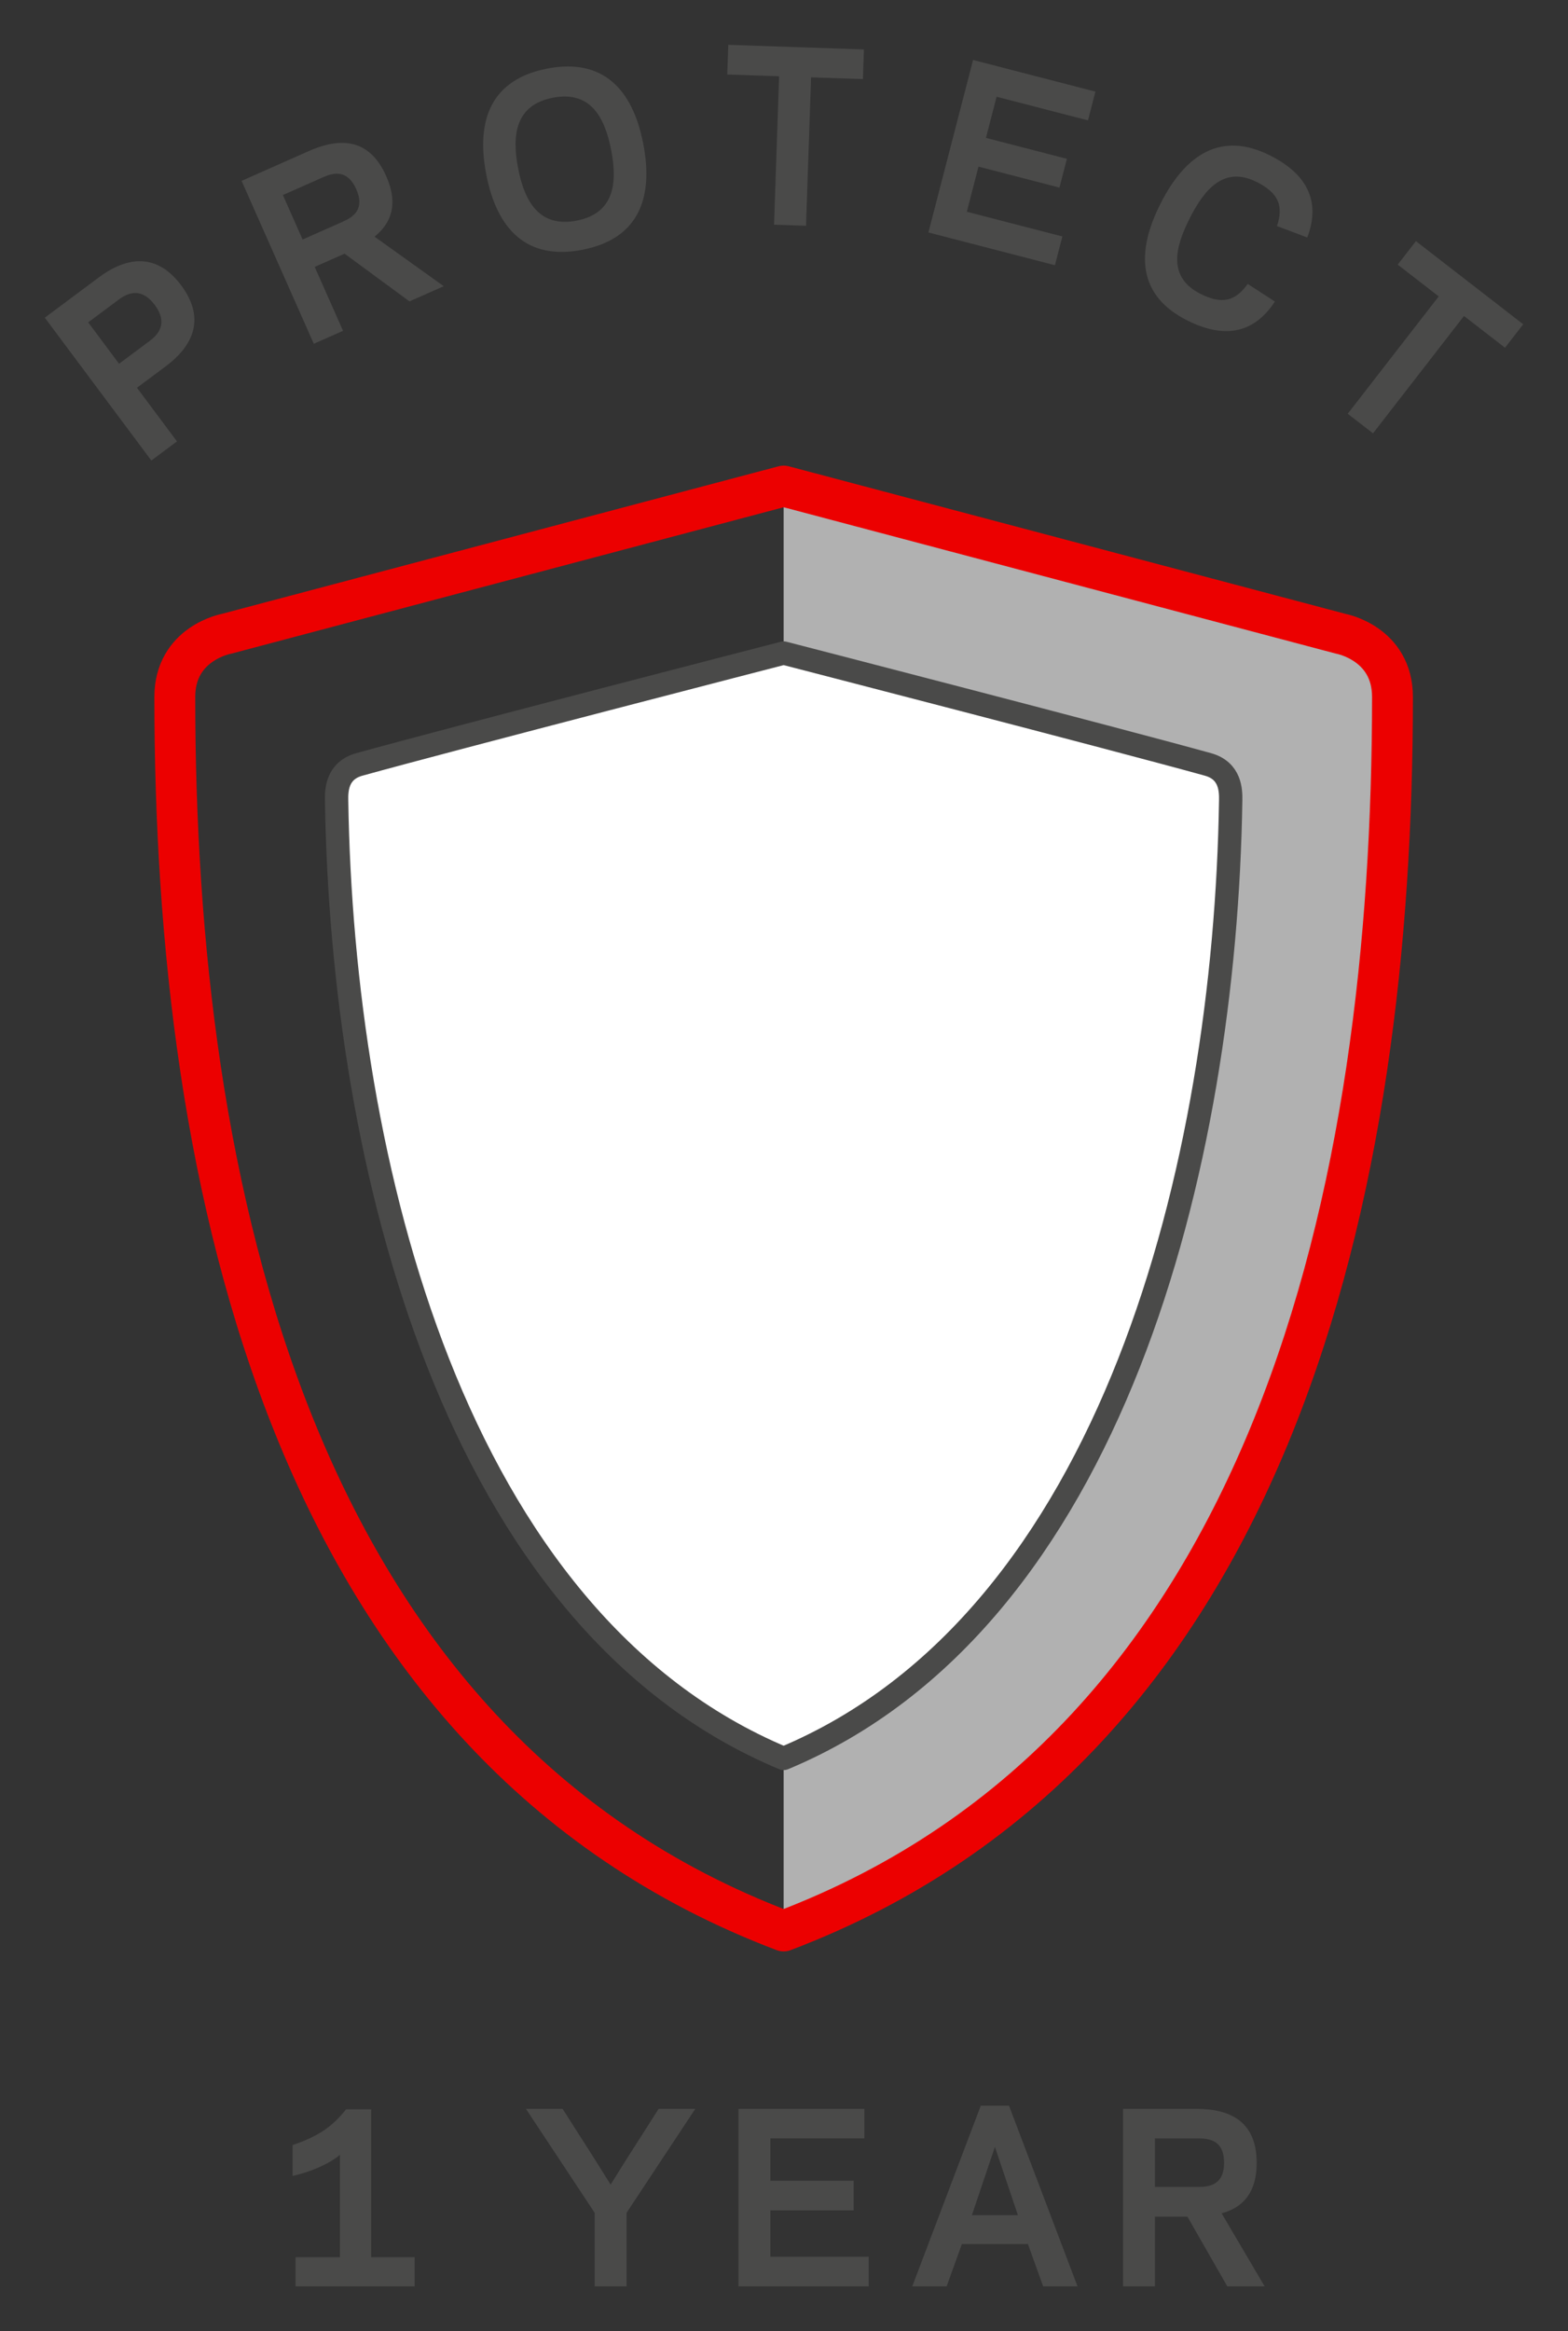 <svg
   xmlns:dc="http://purl.org/dc/elements/1.1/"
   xmlns:cc="http://creativecommons.org/ns#"
   xmlns:rdf="http://www.w3.org/1999/02/22-rdf-syntax-ns#"
   xmlns:svg="http://www.w3.org/2000/svg"
   xmlns="http://www.w3.org/2000/svg"
   version="1.1"
   viewBox="0 0 175 260" preserveAspectRatio="xMidYMid meet"
   id="Ebene_1"
   xml:space="preserve"><rect x="0" y="0" width="175" height="260" fill="#333333" stroke="none"/><defs
     id="defs3060" /><path
     d="m 128.896,243.909 v -5.407 h 4.852 c 1.245,0 2.87,0.229 2.87,2.716 0,2.462 -1.626,2.691 -2.87,2.691 h -4.852 z m 0,3.323 h 3.632 L 136.974,255 h 4.168 l -4.802,-8.148 c 2.211,-0.582 3.914,-2.132 3.914,-5.633 0,-4.872 -3.304,-6.014 -6.734,-6.014 h -8.178 V 255 h 3.555 v -7.768 z m -15.293,-0.176 h -5.131 l 2.567,-7.613 2.564,7.613 z M 116.423,255 h 3.836 l -7.648,-20.152 h -3.149 L 101.815,255 h 3.836 l 1.703,-4.721 h 7.366 L 116.423,255 z M 82.423,235.204 V 255 h 14.531 v -3.301 H 85.978 v -5.176 h 9.298 v -3.301 h -9.298 v -4.721 h 10.493 v -3.298 H 82.423 z m -12.497,11.598 7.673,-11.598 h -4.09 l -3.759,5.887 -1.601,2.564 -1.601,-2.564 -3.759,-5.887 h -4.09 l 7.673,11.598 V 255 h 3.555 v -8.198 z M 46.276,255 v -3.248 H 41.423 V 235.254 h -2.796 c -1.499,1.878 -3.022,2.995 -5.97,3.985 v 3.452 c 2.059,-0.483 3.991,-1.296 5.285,-2.36 v 11.421 H 32.989 V 255 h 13.287 z"
     id="path3046"
     style="fill:#4a4a49" /><path
     d="m 87.46,54.681 66.869,18.128 c 0,55.613 -9.933,121.53 -66.869,143.121 V 54.681 z"
     id="path3048"
     style="fill:#b1b1b1" /><path
     d="M 87.46,215.359 C 32.434,194.487 19.509,132.094 19.509,77.734 c 0,-5.995 5.76,-7.045 5.76,-7.045 L 87.46,54.215 149.651,70.688 c 0,0 5.76,1.051 5.76,7.045 0,54.361 -12.925,116.754 -67.951,137.625 z"
     id="path3050"
     style="fill:none;stroke:#ec0000;stroke-width:4.56;stroke-linecap:round;stroke-linejoin:round;stroke-miterlimit:10;stroke-opacity:1" /><path
     d="M 87.46,196.117 C 50.611,180.744 38.189,129.624 37.568,89.271 c -0.017,-1.078 0,-3.309 2.534,-4.012 10.24,-2.84 47.359,-12.422 47.359,-12.422 0,0 37.119,9.582 47.359,12.422 2.534,0.703 2.55,2.934 2.534,4.012 -0.621,40.353 -13.044,91.473 -49.892,106.846"
     id="path3052"
     style="fill:#ffffff" /><path
     d="M 87.46,196.117 C 50.611,180.744 38.189,129.624 37.568,89.271 c -0.017,-1.078 0,-3.309 2.534,-4.012 10.24,-2.84 47.359,-12.422 47.359,-12.422 0,0 37.119,9.582 47.359,12.422 2.534,0.703 2.55,2.934 2.534,4.012 -0.621,40.353 -13.044,91.473 -49.892,106.846 z"
     id="path3054"
     style="fill:none;stroke:#4a4a49;stroke-width:2.604;stroke-linecap:round;stroke-linejoin:round;stroke-miterlimit:10;stroke-opacity:1" /><path
     d="m 163.393,35.241 4.576,3.543 2.031,-2.617 -11.973,-9.273 -2.031,2.62 4.576,3.543 -10.157,13.09 2.823,2.184 10.154,-13.09 z m -30.611,-10.898 c 1.67,-3.295 3.861,-5.873 7.502,-4.031 2.39,1.208 2.989,2.622 2.236,4.9 l 3.381,1.279 c 1.363,-3.593 0.433,-6.836 -4.118,-9.135 -5.462,-2.76 -9.456,-0.182 -12.254,5.341 -2.799,5.526 -2.512,10.266 2.95,13.029 4.548,2.3 7.714,1.131 9.806,-2.096 l -3.036,-1.963 c -1.388,1.952 -2.884,2.311 -5.274,1.103 -3.64,-1.842 -2.862,-5.129 -1.192,-8.427 m -24.18,-17.656 -4.985,19.239 14.12,3.654 0.831,-3.207 -10.665,-2.757 1.303,-5.032 9.036,2.336 0.831,-3.207 -9.036,-2.336 1.19,-4.588 10.198,2.636 0.831,-3.207 -13.654,-3.53 z m -18.081,1.941 5.785,0.196 0.113,-3.309 -15.139,-0.516 -0.113,3.309 5.785,0.199 L 86.389,25.058 89.958,25.182 90.521,8.629 z M 61.709,10.898 c 4.181,-0.805 5.79,2.156 6.505,5.857 0.715,3.703 0.32,7.048 -3.861,7.853 -4.181,0.805 -5.815,-2.148 -6.53,-5.851 -0.715,-3.703 -0.295,-7.054 3.886,-7.859 m 3.271,16.964 c 6.188,-1.191 8.004,-5.642 6.817,-11.796 -1.187,-6.155 -4.529,-9.61 -10.714,-8.419 -6.188,1.191 -8.004,5.639 -6.817,11.794 1.19,6.155 4.529,9.613 10.714,8.421 M 33.773,26.715 31.573,21.754 36.025,19.783 c 1.143,-0.507 2.727,-0.957 3.74,1.326 1.002,2.258 -0.397,3.13 -1.54,3.634 l -4.452,1.972 z m 1.352,3.053 3.334,-1.475 7.242,5.322 3.825,-1.693 -7.725,-5.529 c 1.791,-1.434 2.724,-3.546 1.297,-6.761 -1.982,-4.473 -5.479,-4.178 -8.628,-2.785 l -7.507,3.326 8.059,18.169 3.265,-1.445 -3.163,-7.128 z M 17.271,34.011 c 1.51,2.024 0.414,3.284 -0.569,4.015 l -3.414,2.545 -3.444,-4.616 3.414,-2.545 c 0.983,-0.731 2.503,-1.42 4.013,0.601 m -1.984,9.235 3.21,-2.391 c 2.677,-1.996 4.706,-5.032 1.719,-9.036 -2.975,-3.982 -6.508,-2.876 -9.166,-0.896 l -6.05,4.508 11.89,15.933 2.862,-2.134 -4.466,-5.984 z"
     id="path3056"
     style="fill:#4a4a49" /></svg>